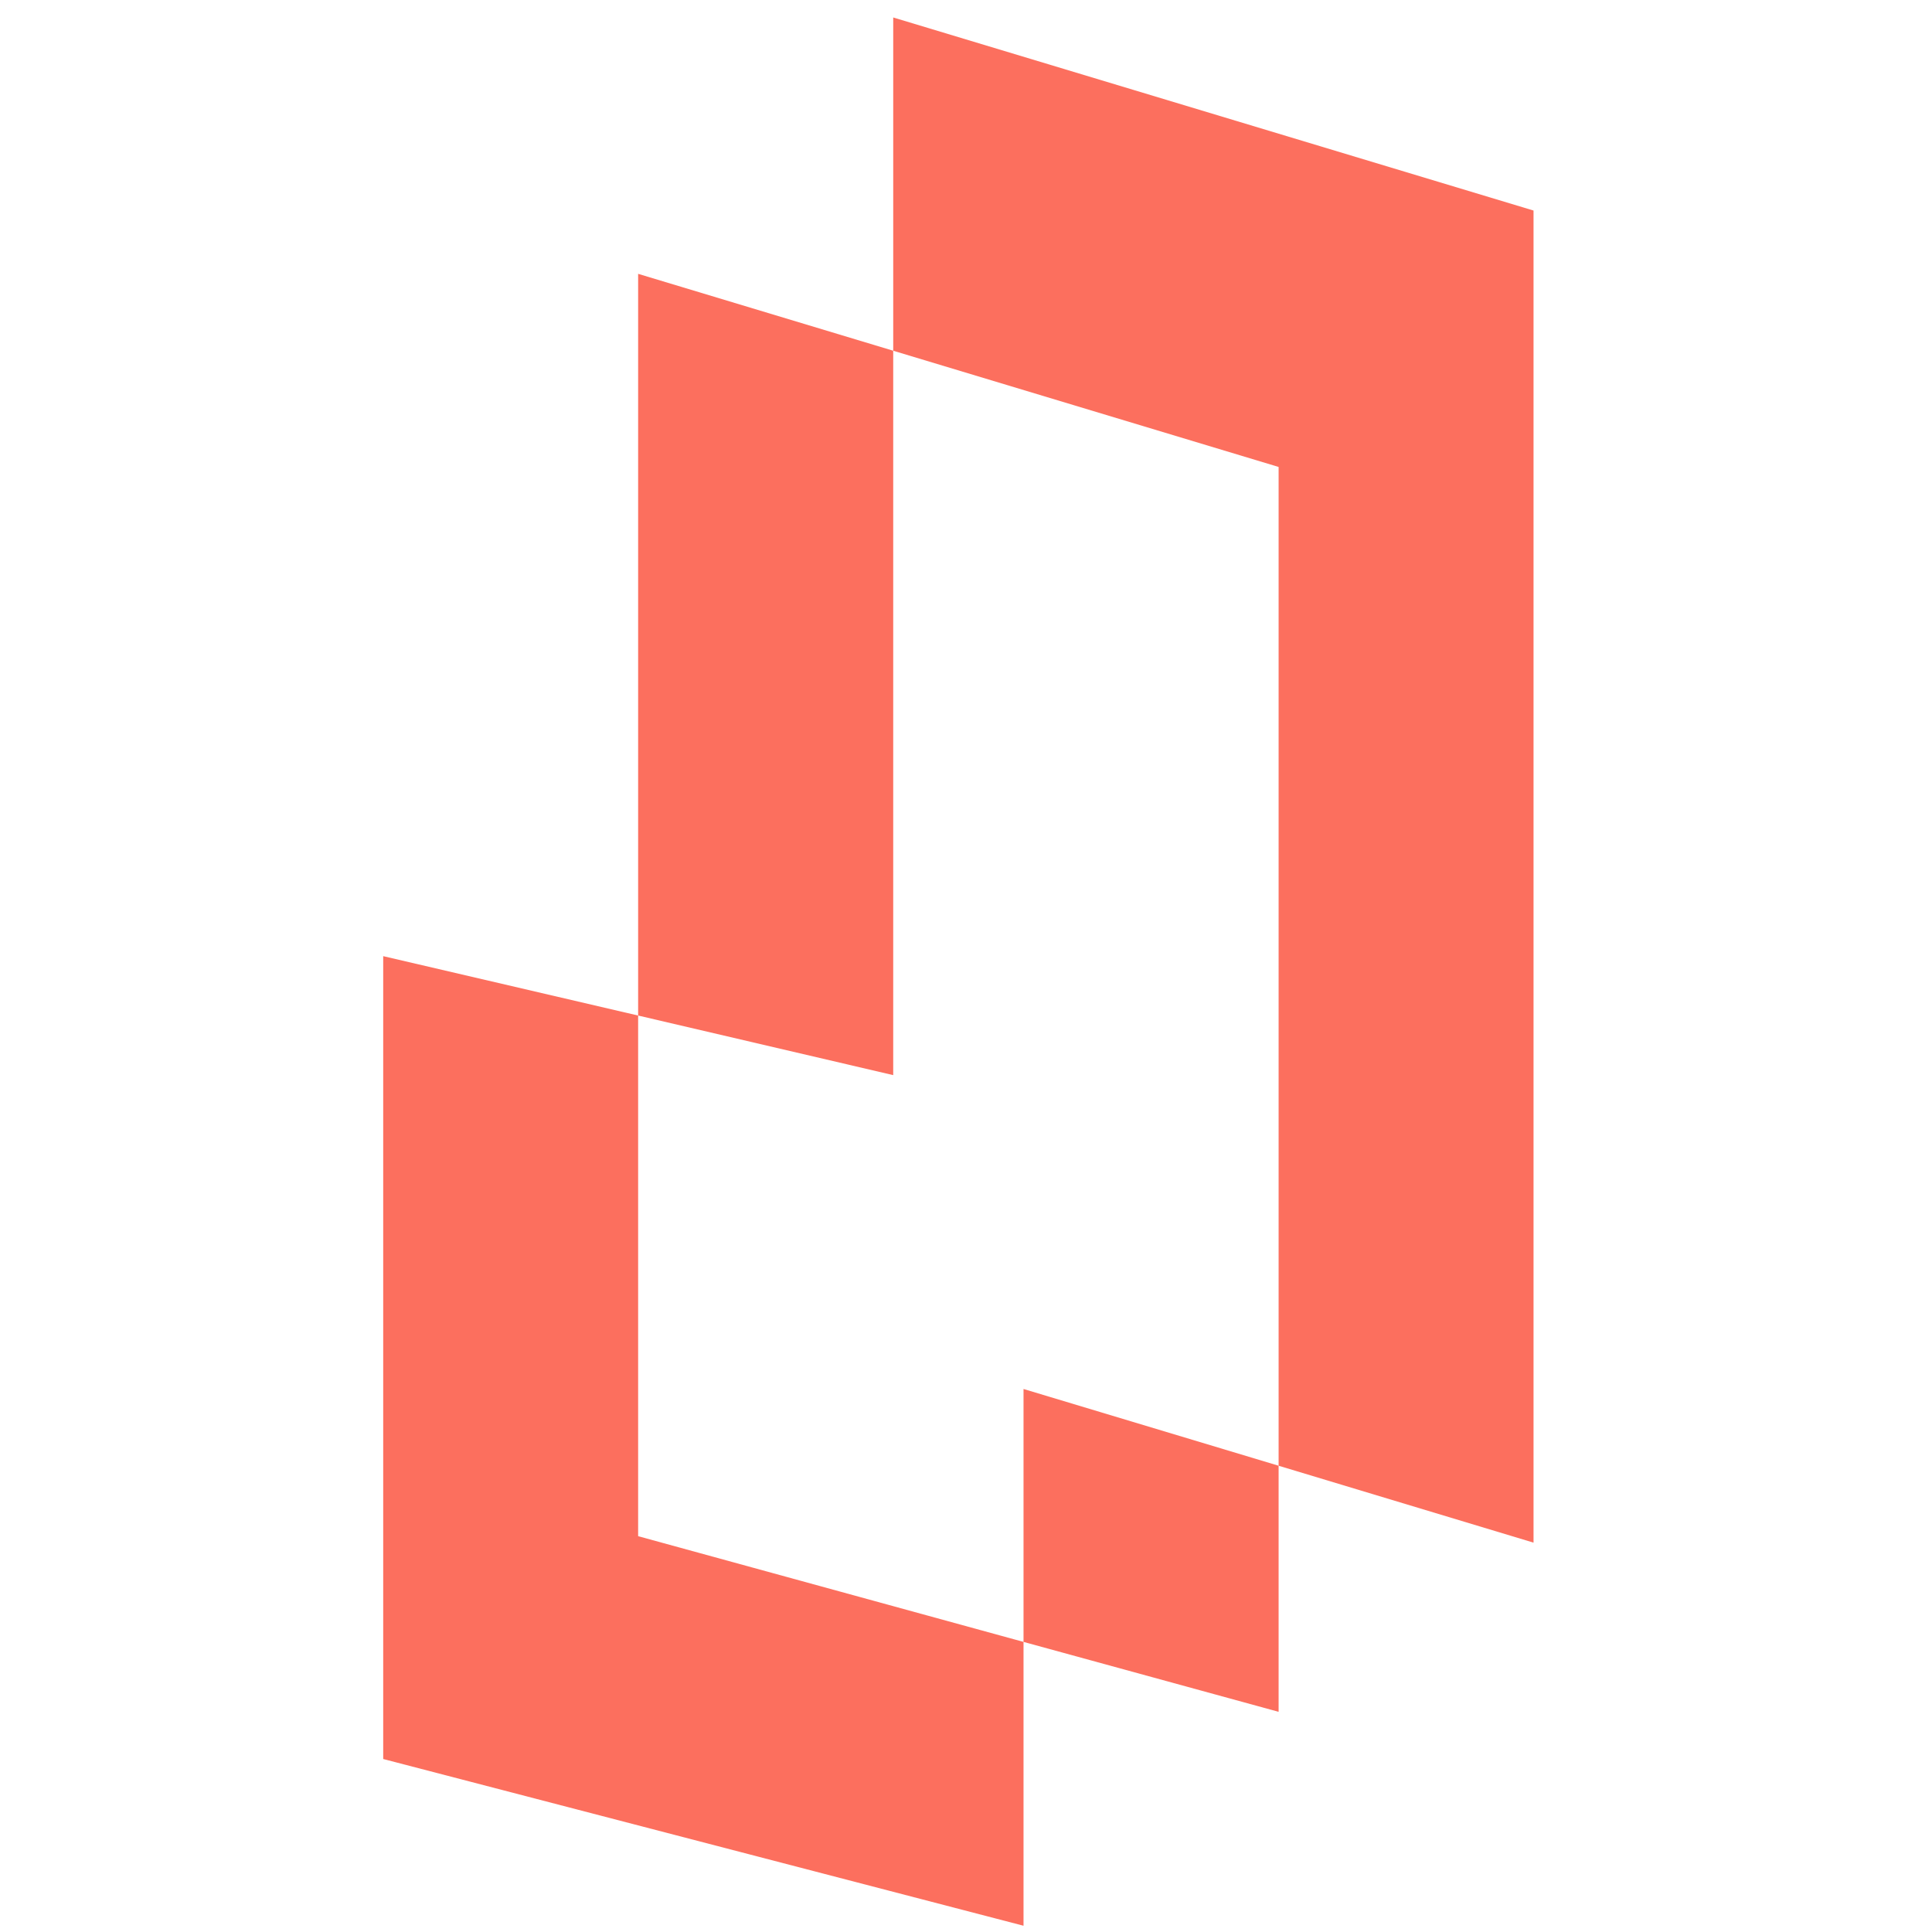 <svg width="242" height="242" viewBox="0 0 146 242" fill="none" xmlns="http://www.w3.org/2000/svg">
<g clip-path="url(#clip0_52086_33493)">
<path fill-rule="evenodd" clip-rule="evenodd" d="M63.884 43.933V2.189L144.089 26.372V193.229L112.157 183.596V58.49L63.884 43.933ZM31.932 34.3L63.883 43.933V134.669L31.932 127.205V192.419L80.205 205.663V241.216L0 220.331V119.766L31.932 127.205V34.3ZM80.205 205.663L112.157 214.421V183.596L80.205 173.983V205.663Z" fill="#FC6F5E" style="mix-blend-mode:multiply"/>
</g>
<defs>
<clipPath id="clip0_52086_33493">
<rect width="146" height="241" fill="white" transform="translate(0 0.164)"/>
</clipPath>
</defs>
</svg>
